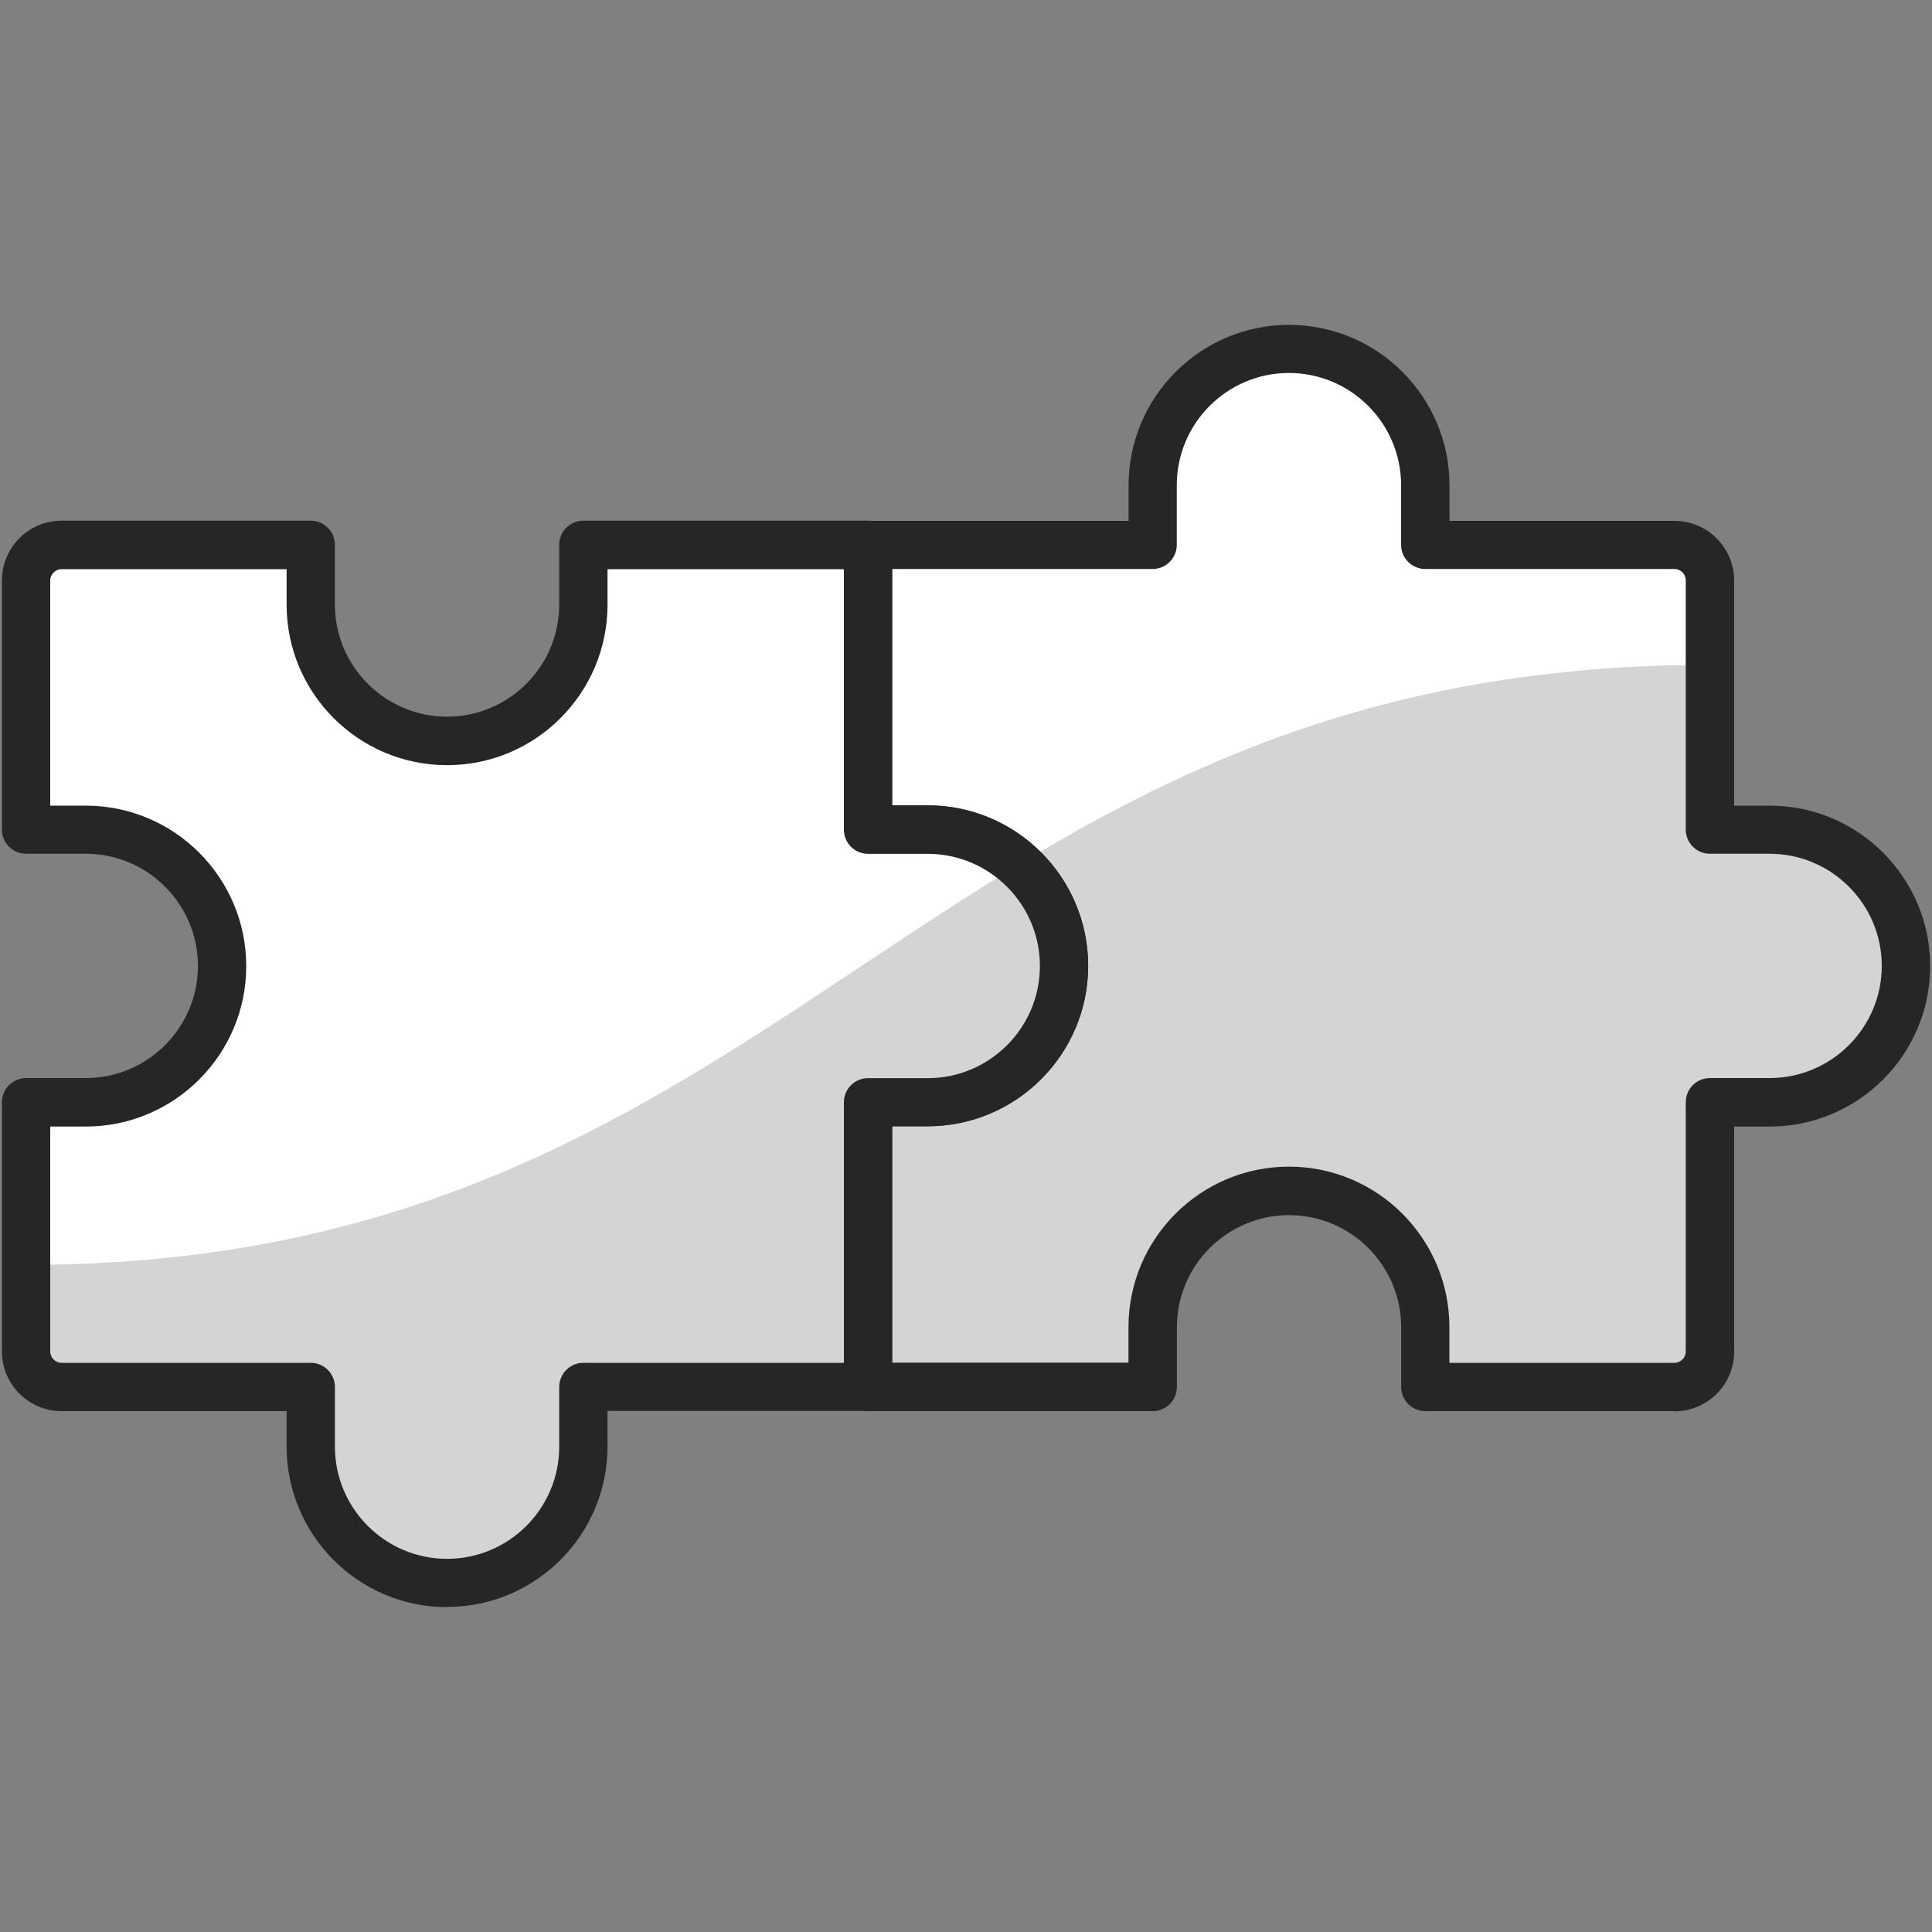 <?xml version="1.0" encoding="UTF-8"?><svg id="puzzle-2" xmlns="http://www.w3.org/2000/svg" viewBox="0 0 200 200"><rect x="0" y="0" width="200" height="200" fill="#808080" stroke="none"/><defs><style>.cls-1 {
        fill: #fff;
      }

      .cls-2 {
        fill: #262626;
      }

      .cls-3 {
        opacity: .2;
      }</style></defs><g><path class="cls-1" d="M177.02,85.89v-25.8c0-2.03-1.65-3.68-3.68-3.68h-25.8v-6.18c0-7.79-6.32-14.11-14.11-14.11h0c-7.79,0-14.11,6.32-14.11,14.11v6.18h-29.47v29.47h6.18c7.79,0,14.11,6.32,14.11,14.11h0c0,7.79-6.32,14.11-14.11,14.11h-6.18s0,29.47,0,29.47h29.47v-6.18c0-7.79,6.32-14.11,14.11-14.11h0c7.79,0,14.11,6.32,14.11,14.11v6.18h25.8c2.03,0,3.68-1.65,3.68-3.68v-25.8h6.18c7.79,0,14.11-6.32,14.11-14.11h0c0-7.79-6.32-14.11-14.11-14.11h-6.18Z"/><path class="cls-2" d="M173.34,146.08h-25.79c-1.38,0-2.5-1.12-2.5-2.5v-6.18c0-6.4-5.21-11.61-11.61-11.61s-11.61,5.21-11.61,11.61v6.18c0,1.38-1.12,2.5-2.5,2.5h-29.47c-1.38,0-2.5-1.12-2.5-2.5v-29.47c0-1.38,1.12-2.5,2.5-2.5h6.18c6.4,0,11.61-5.21,11.61-11.61s-5.21-11.61-11.61-11.61h-6.18c-1.38,0-2.5-1.12-2.5-2.5v-29.47c0-1.38,1.12-2.5,2.5-2.5h26.97v-3.68c0-9.16,7.45-16.61,16.61-16.61s16.61,7.45,16.61,16.61v3.68h23.29c3.41,0,6.18,2.77,6.18,6.18v23.3h3.68c9.16,0,16.61,7.45,16.61,16.61s-7.45,16.61-16.61,16.61h-3.68v23.3c0,3.41-2.77,6.18-6.18,6.18ZM150.04,141.08h23.29c.65,0,1.18-.53,1.18-1.18v-25.8c0-1.38,1.12-2.5,2.5-2.5h6.18c6.4,0,11.61-5.21,11.61-11.61s-5.21-11.61-11.61-11.61h-6.18c-1.38,0-2.5-1.12-2.5-2.5v-25.8c0-.65-.53-1.18-1.18-1.18h-25.79c-1.38,0-2.5-1.12-2.5-2.5v-6.18c0-6.4-5.21-11.61-11.61-11.61s-11.61,5.21-11.61,11.61v6.18c0,1.38-1.12,2.5-2.5,2.5h-26.97v24.47h3.68c9.16,0,16.61,7.45,16.61,16.61s-7.45,16.61-16.61,16.61h-3.68v24.47h24.47v-3.68c0-9.16,7.45-16.61,16.61-16.61s16.61,7.45,16.61,16.61v3.68Z"/></g><g><path class="cls-1" d="M89.86,85.89v-29.47h-29.47v6.18c0,7.79-6.32,14.11-14.11,14.11h0c-7.79,0-14.11-6.32-14.11-14.11v-6.18H6.38c-2.03,0-3.68,1.65-3.68,3.68v25.8h6.18c7.79,0,14.11,6.32,14.11,14.11h0c0,7.79-6.32,14.11-14.11,14.11H2.7s0,25.8,0,25.8c0,2.03,1.65,3.68,3.68,3.68h25.8v6.18c0,7.79,6.32,14.11,14.11,14.11h0c7.79,0,14.11-6.32,14.11-14.11v-6.18h29.47v-29.47h6.18c7.79,0,14.11-6.32,14.11-14.11h0c0-7.79-6.32-14.11-14.11-14.11h-6.18Z"/><path class="cls-2" d="M46.28,166.37c-9.16,0-16.61-7.45-16.61-16.61v-3.68H6.38c-3.41,0-6.18-2.77-6.18-6.18v-25.8c0-1.38,1.12-2.5,2.5-2.5h6.18c6.4,0,11.61-5.21,11.61-11.61s-5.21-11.61-11.61-11.61H2.7c-1.38,0-2.5-1.12-2.5-2.5v-25.8c0-3.41,2.77-6.18,6.18-6.18h25.79c1.38,0,2.5,1.12,2.5,2.5v6.18c0,6.4,5.21,11.61,11.61,11.61s11.61-5.21,11.61-11.61v-6.18c0-1.38,1.12-2.5,2.5-2.5h29.47c1.38,0,2.5,1.12,2.5,2.5v26.97h3.68c9.16,0,16.61,7.45,16.61,16.61s-7.45,16.61-16.61,16.61h-3.68v26.97c0,1.38-1.12,2.5-2.5,2.5h-26.97v3.68c0,9.16-7.45,16.61-16.61,16.61ZM5.2,116.6v23.3c0,.65.53,1.18,1.18,1.18h25.79c1.38,0,2.5,1.12,2.5,2.5v6.18c0,6.4,5.21,11.61,11.61,11.61s11.61-5.21,11.61-11.61v-6.18c0-1.38,1.12-2.5,2.5-2.5h26.97v-26.97c0-1.38,1.12-2.5,2.5-2.5h6.18c6.4,0,11.61-5.21,11.61-11.61s-5.21-11.61-11.61-11.61h-6.18c-1.38,0-2.5-1.12-2.5-2.5v-26.97h-24.47v3.68c0,9.16-7.45,16.61-16.61,16.61s-16.61-7.45-16.61-16.61v-3.68H6.38c-.65,0-1.18.53-1.18,1.18v23.3h3.68c9.16,0,16.61,7.45,16.61,16.61s-7.45,16.61-16.61,16.61h-3.68Z"/></g><g class="cls-3"><path class="cls-2" d="M183.2,85.89h-6.18s4.27-17.07,0-17.07c-81.49,0-94.18,62.12-174.32,62.12-2.24,0,0,8.96,0,8.96,0,2.03,1.65,3.68,3.68,3.68h25.8v6.18c0,7.79,6.32,14.11,14.11,14.11s14.11-6.32,14.11-14.11v-6.18h58.95v-6.18c0-7.79,6.32-14.11,14.11-14.11s14.11,6.32,14.11,14.11v6.18h25.8c2.03,0,3.68-1.65,3.68-3.68v-25.8h6.18c7.79,0,14.11-6.32,14.11-14.11s-6.32-14.11-14.11-14.11Z"/></g></svg>